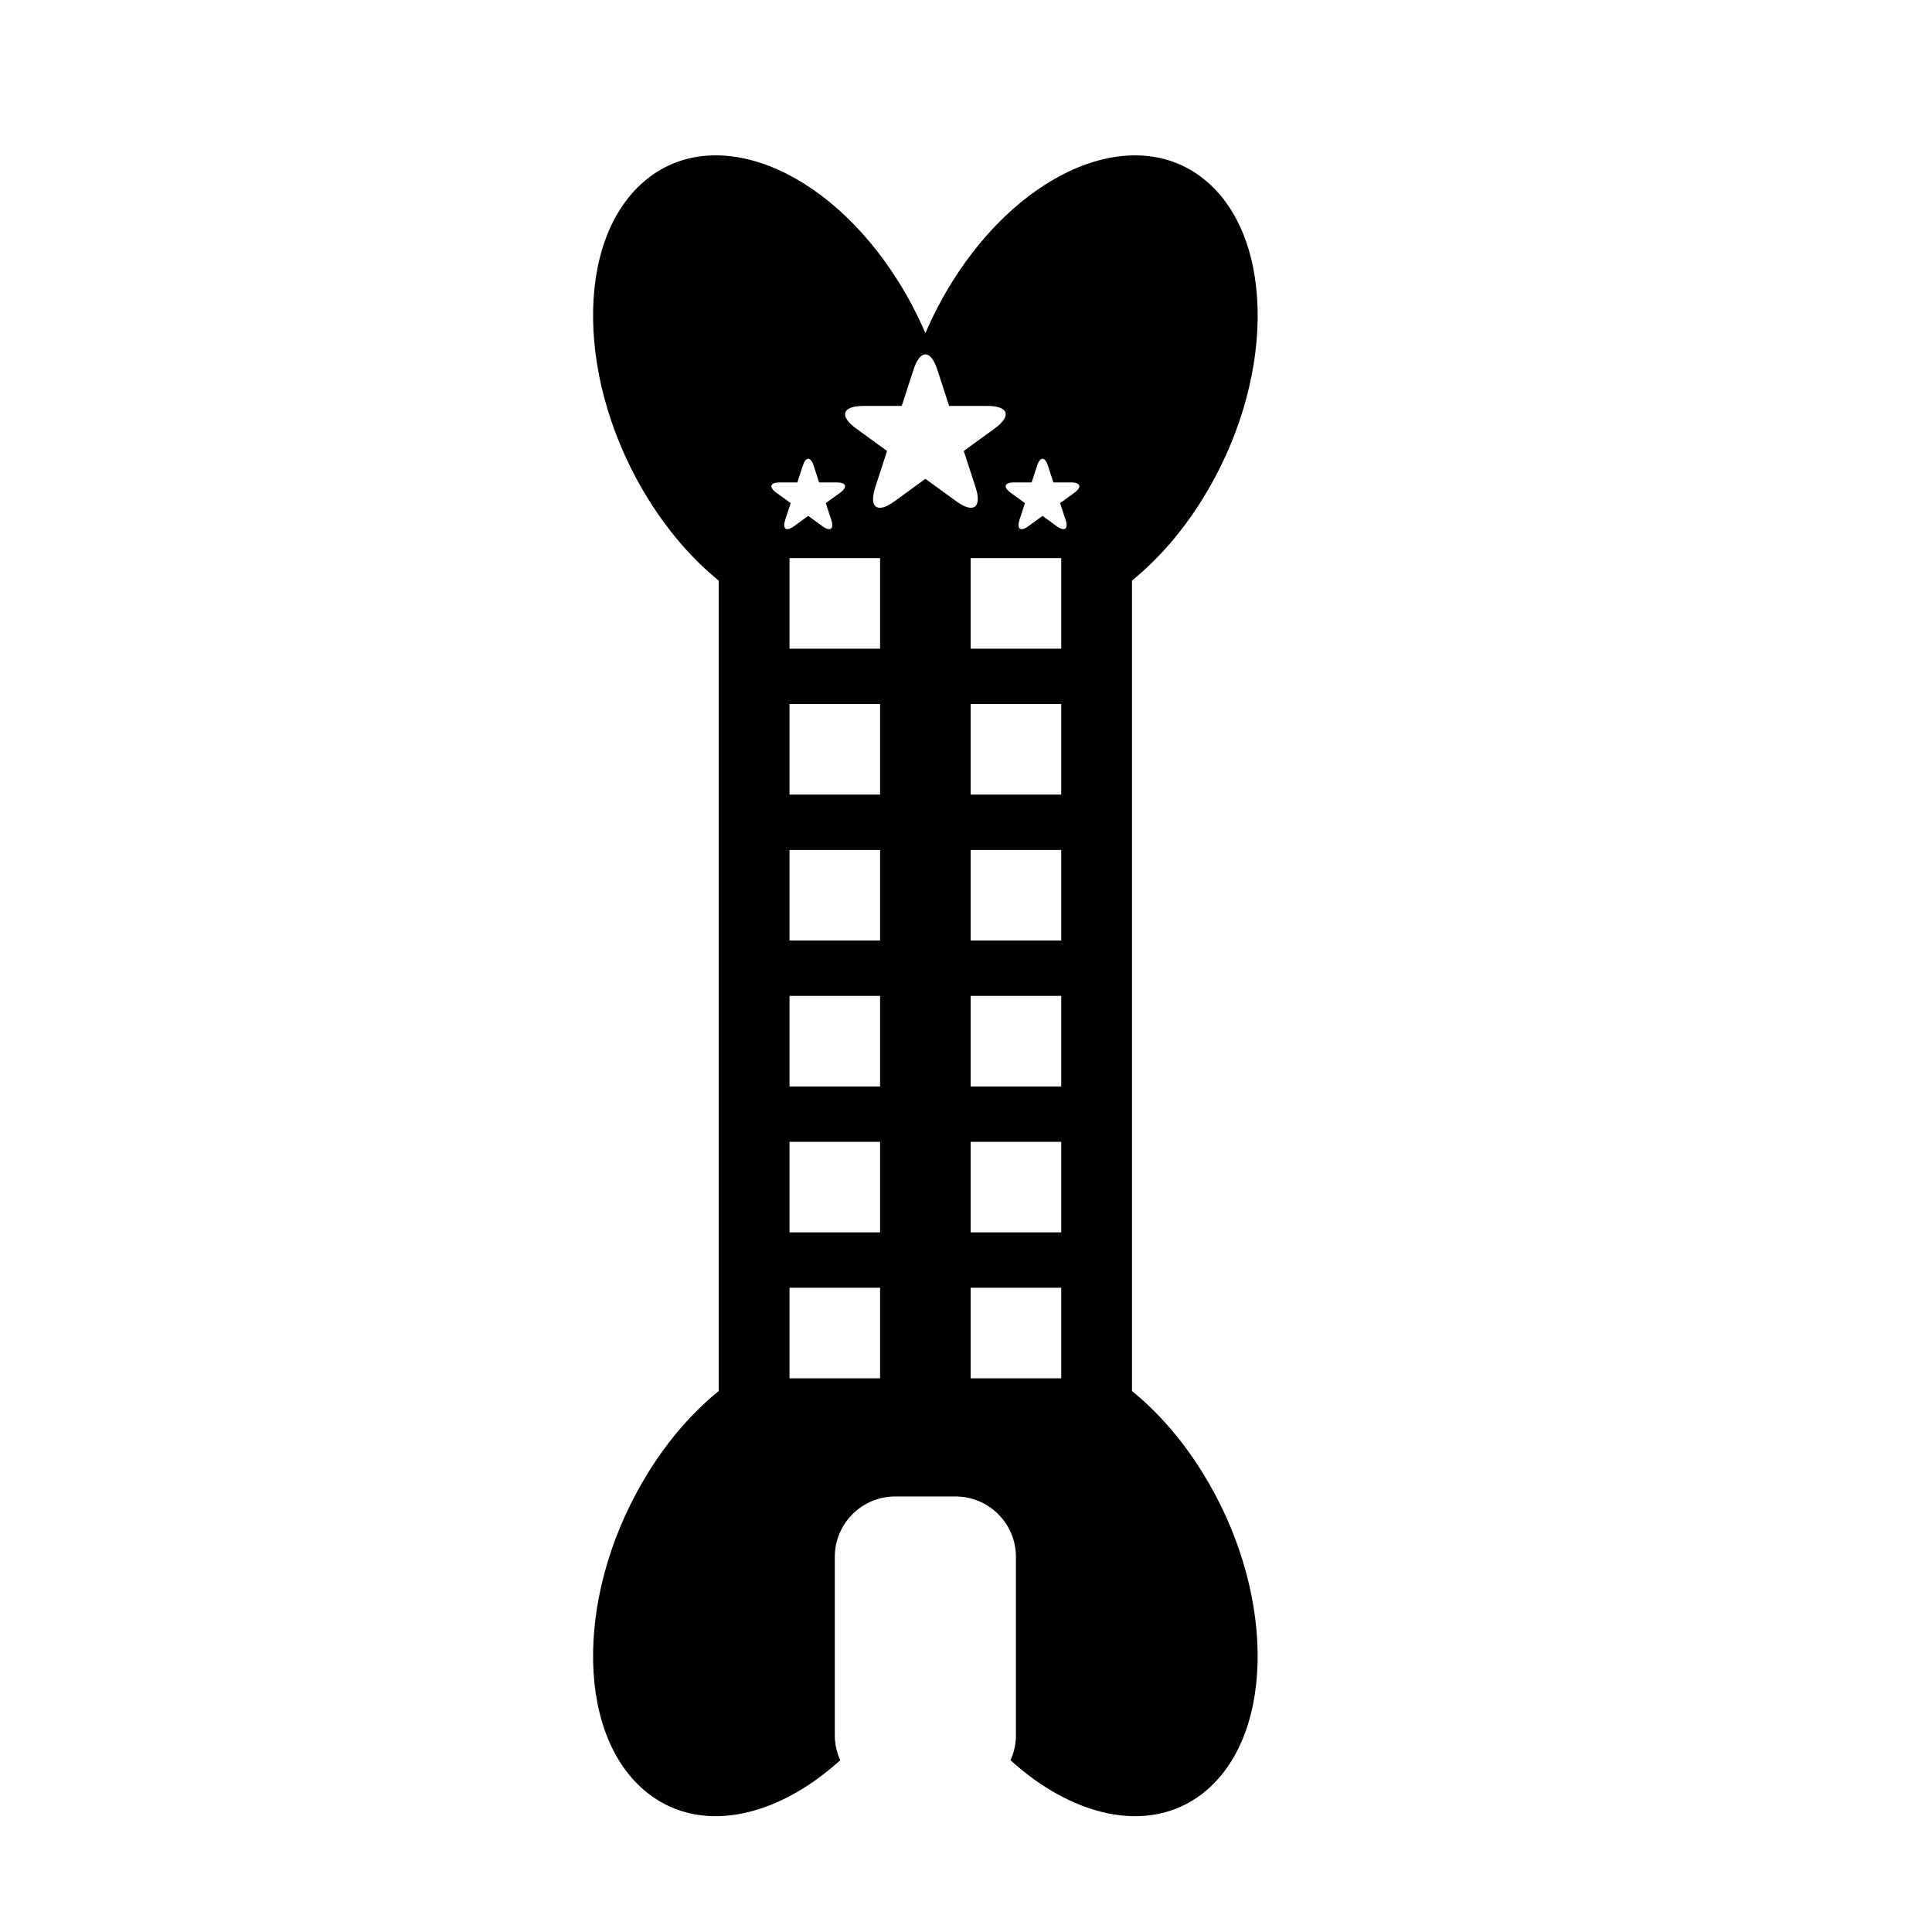 <?xml version="1.0" encoding="iso-8859-1"?>
<!-- Generator: Adobe Illustrator 17.1.0, SVG Export Plug-In . SVG Version: 6.00 Build 0)  -->
<!DOCTYPE svg PUBLIC "-//W3C//DTD SVG 1.1//EN" "http://www.w3.org/Graphics/SVG/1.1/DTD/svg11.dtd">
<svg version="1.1" id="Capa_1" xmlns="http://www.w3.org/2000/svg" xmlns:xlink="http://www.w3.org/1999/xlink" x="0px" y="0px"
	 viewBox="0 0 64 64" style="enable-background:new 0 0 64 64;" xml:space="preserve">
<g>
	<path d="M39.824,16.55c2.384-3.821,2.459-8.533,0.17-10.522c-2.289-1.987-6.077-0.5-8.46,3.321
		c-0.34,0.548-0.633,1.114-0.879,1.688c-0.247-0.573-0.538-1.14-0.88-1.688c-2.383-3.821-6.172-5.309-8.459-3.321
		c-2.291,1.988-2.215,6.7,0.168,10.522c0.682,1.095,1.48,1.997,2.324,2.682V46.08c-0.844,0.685-1.643,1.586-2.324,2.682
		c-2.383,3.822-2.459,8.533-0.168,10.521c1.732,1.506,4.326,1.014,6.518-0.973c-0.113-0.251-0.18-0.527-0.18-0.82v-5.917
		c0-1.104,0.896-2,2-2h2c1.104,0,2,0.896,2,2v5.917c0,0.293-0.066,0.569-0.18,0.82c2.191,1.987,4.785,2.479,6.519,0.974
		c2.289-1.988,2.214-6.699-0.17-10.522c-0.682-1.095-1.48-1.997-2.324-2.682V19.231C38.344,18.546,39.143,17.644,39.824,16.55z
		 M26.011,17.22l0.181-0.554c0,0-0.211-0.153-0.472-0.343c-0.261-0.188-0.21-0.342,0.11-0.342h0.584c0,0,0.08-0.248,0.18-0.555
		c0.1-0.306,0.261-0.306,0.359,0l0.181,0.555c0,0,0.261,0,0.583,0c0.32,0,0.371,0.153,0.111,0.342l-0.473,0.343
		c0,0,0.081,0.248,0.182,0.554c0.099,0.307-0.032,0.401-0.293,0.212l-0.471-0.343c0,0-0.211,0.154-0.471,0.343
		C26.042,17.621,25.912,17.526,26.011,17.22z M29.154,45.658h-3v-3h3V45.658z M29.154,40.824h-3v-3h3V40.824z M29.154,35.99h-3v-3h3
		V35.99z M29.154,31.156h-3v-3h3V31.156z M29.154,26.322h-3v-3h3V26.322z M29.154,21.488h-3v-3h3V21.488z M30.654,15.861
		c0,0-0.46,0.336-1.025,0.748c-0.568,0.412-0.853,0.205-0.637-0.462l0.393-1.208c0,0-0.459-0.334-1.027-0.746
		c-0.567-0.412-0.458-0.746,0.242-0.746h1.271c0,0,0.175-0.54,0.393-1.208c0.216-0.666,0.567-0.666,0.784,0l0.393,1.208
		c0,0,0.568,0,1.269,0c0.7,0,0.81,0.334,0.243,0.746l-1.028,0.746c0,0,0.176,0.541,0.394,1.208c0.216,0.667-0.069,0.874-0.636,0.462
		L30.654,15.861z M35.154,45.658h-3v-3h3V45.658z M35.154,40.824h-3v-3h3V40.824z M35.154,35.99h-3v-3h3V35.99z M35.154,31.156h-3
		v-3h3V31.156z M35.154,26.322h-3v-3h3V26.322z M35.154,21.488h-3v-3h3V21.488z M35.59,16.323l-0.473,0.343
		c0,0,0.081,0.248,0.182,0.554c0.099,0.307-0.032,0.401-0.293,0.212l-0.471-0.343c0,0-0.211,0.154-0.471,0.343
		c-0.261,0.19-0.391,0.095-0.292-0.212l0.181-0.554c0,0-0.211-0.153-0.472-0.343c-0.261-0.188-0.21-0.342,0.11-0.342h0.584
		c0,0,0.08-0.248,0.18-0.555c0.1-0.306,0.261-0.306,0.359,0l0.181,0.555c0,0,0.261,0,0.583,0
		C35.799,15.981,35.85,16.135,35.59,16.323z"/>
</g>
</svg>
